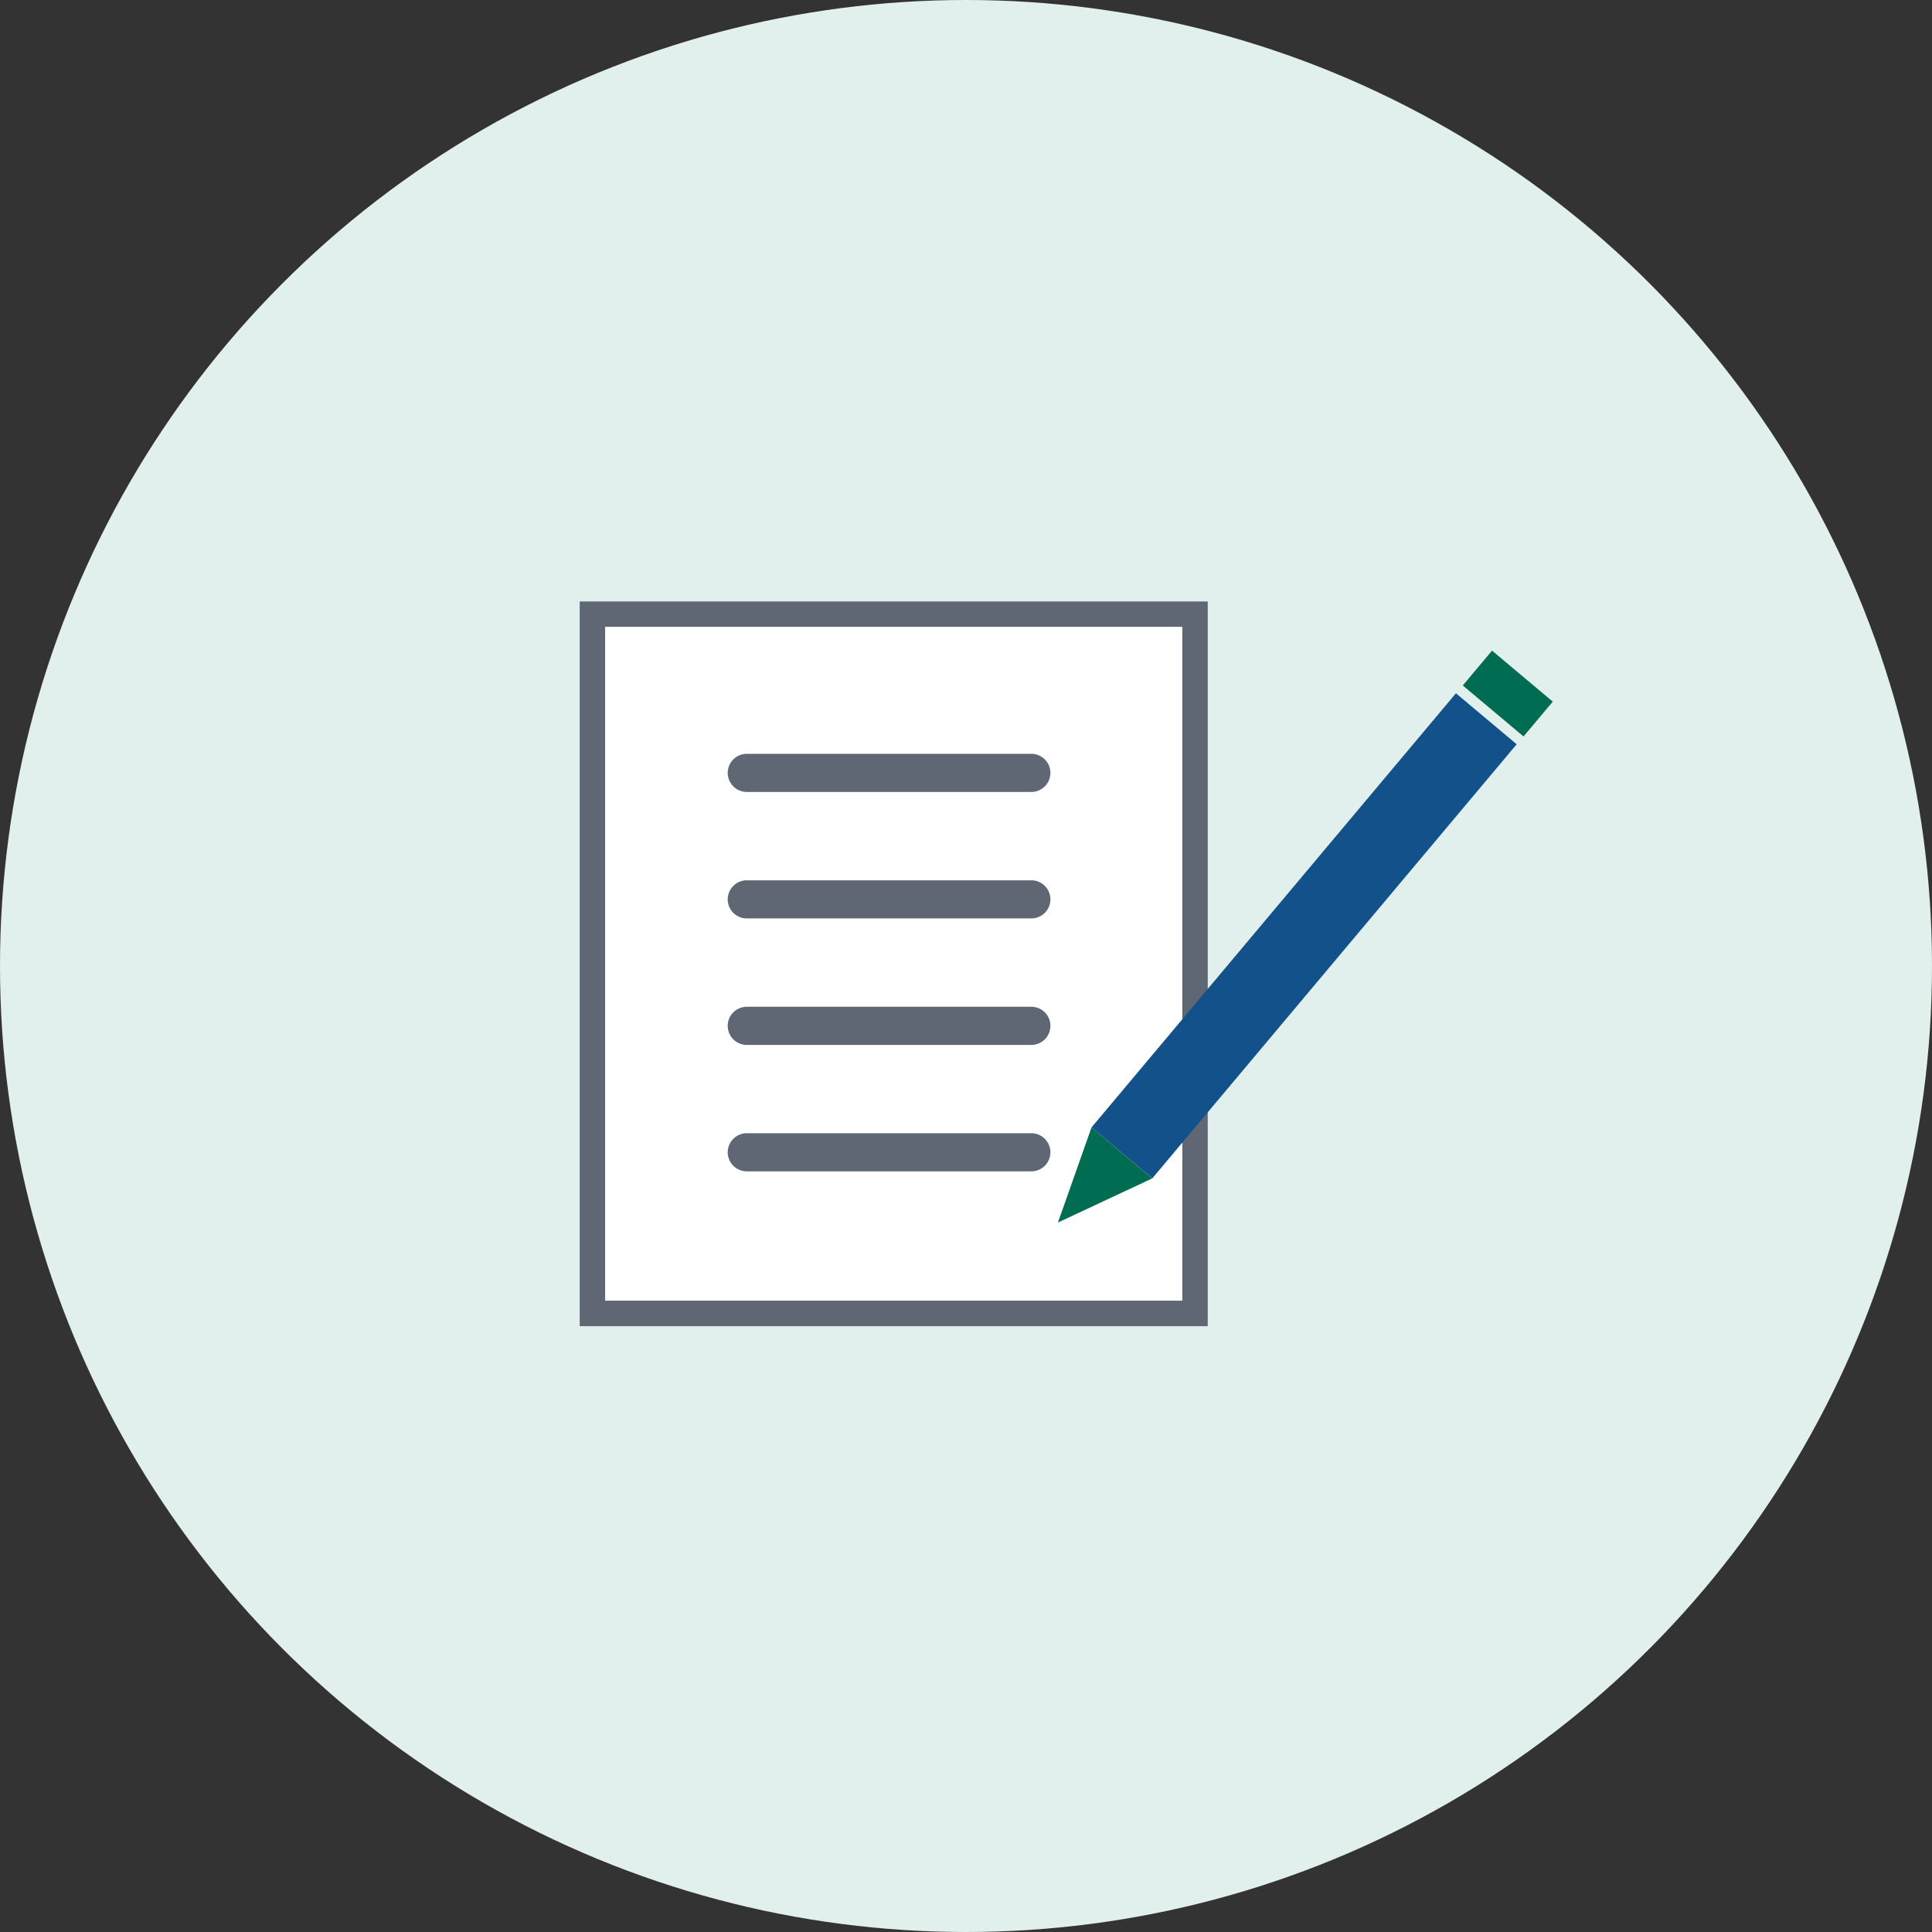 <svg xmlns="http://www.w3.org/2000/svg" width="106" height="106" viewBox="0 0 106 106"><rect x="0" y="0" width="106" height="106" fill="#333333" stroke="none"/><g transform="translate(-1038 -240)"><circle cx="53" cy="53" r="53" transform="translate(1038 240)" fill="#e2f0ed"/><g transform="translate(-28.294 9.737)"><rect width="33.062" height="38.368" transform="translate(1098.797 263.96)" fill="#fff"/><g transform="translate(1106.221 271.622)"><line x2="15.612" transform="translate(1.046 1.046)" fill="#fff"/><path d="M-1265.11,5097.665h-15.612a1.046,1.046,0,0,1-1.046-1.046,1.046,1.046,0,0,1,1.046-1.046h15.612a1.046,1.046,0,0,1,1.046,1.046A1.046,1.046,0,0,1-1265.11,5097.665Z" transform="translate(1281.768 -5095.573)" fill="#606774"/></g><g transform="translate(1106.221 278.561)"><line x2="15.612" transform="translate(1.046 1.046)" fill="#fff"/><path d="M-1265.11,5107.615h-15.612a1.045,1.045,0,0,1-1.046-1.045,1.046,1.046,0,0,1,1.046-1.046h15.612a1.046,1.046,0,0,1,1.046,1.046A1.045,1.045,0,0,1-1265.11,5107.615Z" transform="translate(1281.768 -5105.524)" fill="#606774"/></g><g transform="translate(1106.221 285.5)"><line x2="15.612" transform="translate(1.046 1.046)" fill="#fff"/><path d="M-1265.11,5117.569h-15.612a1.046,1.046,0,0,1-1.046-1.046,1.046,1.046,0,0,1,1.046-1.047h15.612a1.046,1.046,0,0,1,1.046,1.047A1.046,1.046,0,0,1-1265.11,5117.569Z" transform="translate(1281.768 -5115.476)" fill="#606774"/></g><g transform="translate(1106.221 292.438)"><line x2="15.612" transform="translate(1.046 1.046)" fill="#fff"/><path d="M-1265.11,5127.519h-15.612a1.046,1.046,0,0,1-1.046-1.046,1.046,1.046,0,0,1,1.046-1.046h15.612a1.046,1.046,0,0,1,1.046,1.046A1.046,1.046,0,0,1-1265.11,5127.519Z" transform="translate(1281.768 -5125.427)" fill="#606774"/></g><path d="M-1250.613,5127.766l-3.331-2.8-1.843,5.22Z" transform="translate(2380.125 -4832.849)" fill="#006c52"/><path d="M-1258.958,5123.347h-34.457v-39.762h34.457Zm-33.062-1.4h31.667v-36.973h-31.667Z" transform="translate(2391.515 -4820.322)" fill="#606774"/><rect width="2.495" height="4.351" transform="matrix(-0.643, 0.766, -0.766, -0.643, 1151.488, 268.758)" fill="#006c52"/><rect width="31.094" height="4.351" transform="matrix(0.643, -0.766, 0.766, 0.643, 1126.181, 292.118)" fill="#13518b"/></g></g></svg>